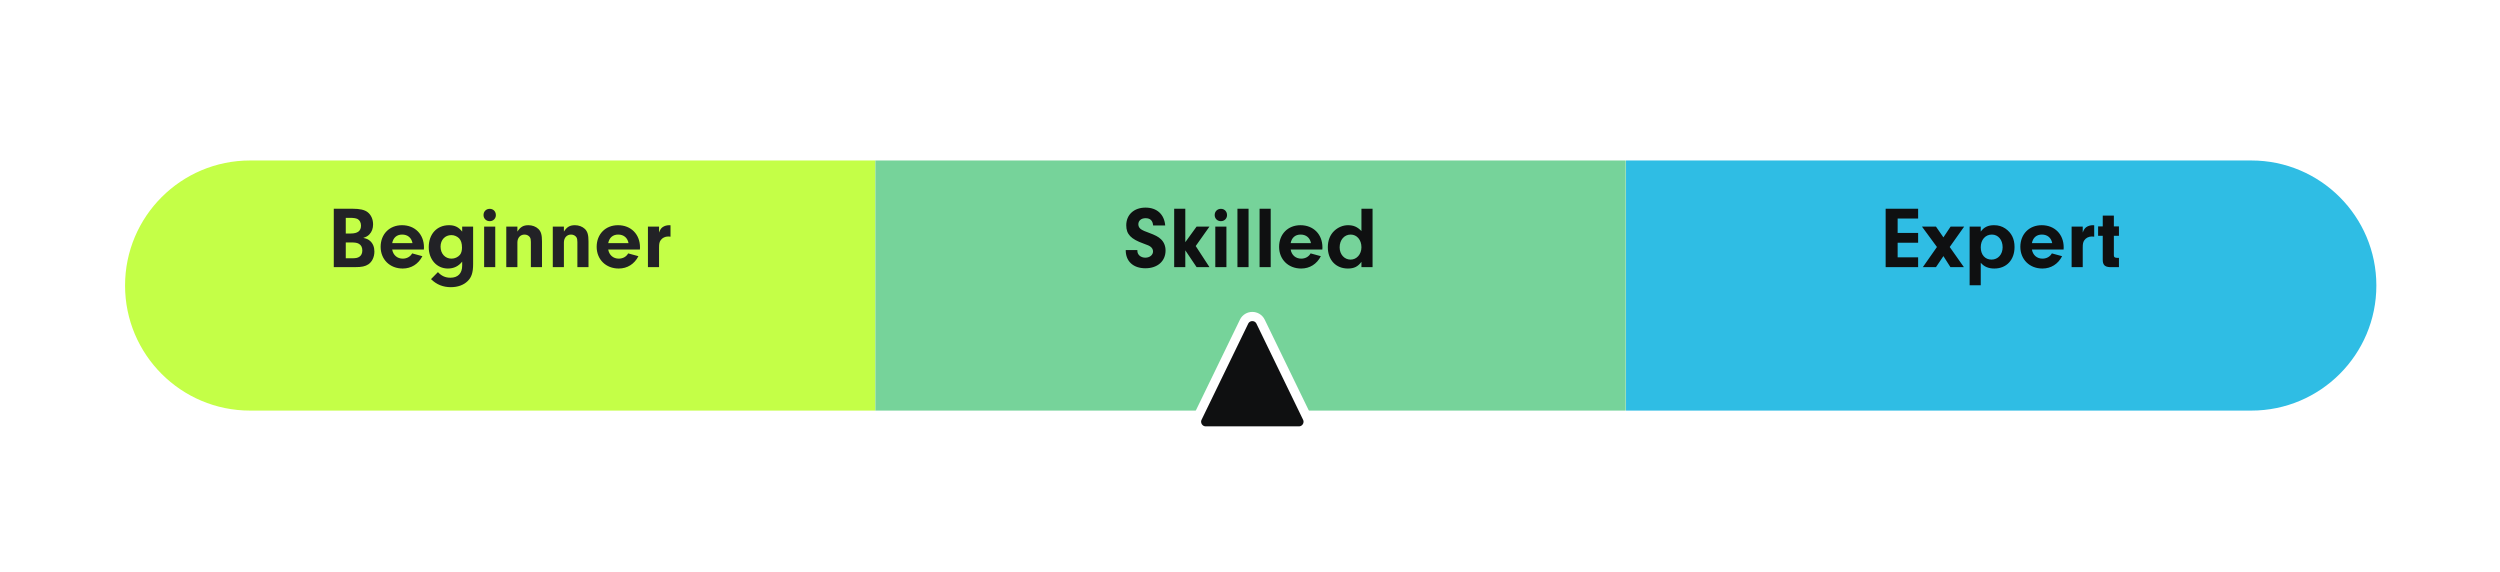 <svg xmlns="http://www.w3.org/2000/svg" fill="none" viewBox="0 0 861 197" height="197" width="861">
<g filter="url(#filter0_d_1211_9)">
<path fill="#C4FF47" d="M43.07 84.556C43.07 60.77 62.353 41.487 86.139 41.487H301.488V127.626H86.139C62.353 127.626 43.07 108.343 43.07 84.556Z"></path>
</g>
<g filter="url(#filter1_d_1211_9)">
<path fill="#76D39A" d="M301.488 41.487H559.906V127.626H301.488V41.487Z"></path>
</g>
<g filter="url(#filter2_d_1211_9)">
<path fill="#2FBDE4" d="M560 41.487H775.349C799.135 41.487 818.418 60.77 818.418 84.556C818.418 108.343 799.135 127.626 775.349 127.626H560V41.487Z"></path>
</g>
<path fill="#222226" d="M114.953 71.891H121.435C123.907 71.891 125.505 72.252 126.56 73.036C127.796 73.971 128.49 75.509 128.49 77.287C128.49 78.674 128.068 79.82 127.224 80.724C126.651 81.297 126.199 81.569 125.113 81.93C126.319 82.202 126.862 82.443 127.495 83.016C128.43 83.86 128.942 85.096 128.942 86.633C128.942 88.503 128.158 90.161 126.862 91.035C125.807 91.729 124.571 92 122.37 92H114.953V71.891ZM119.083 75.026V80.423H120.742C123.184 80.423 124.329 79.549 124.329 77.679C124.329 76.654 123.847 75.78 123.123 75.418C122.551 75.147 121.706 75.026 120.531 75.026H119.083ZM119.083 83.498V88.955H121.103C122.52 88.955 123.184 88.834 123.787 88.412C124.45 87.96 124.782 87.237 124.782 86.272C124.782 85.186 124.39 84.433 123.636 83.98C123.003 83.619 122.37 83.498 120.862 83.498H119.083ZM145.984 85.94H135.07C135.402 87.87 136.819 89.076 138.718 89.076C140.135 89.076 141.341 88.382 141.944 87.267L145.472 88.231C144.085 90.945 141.643 92.482 138.688 92.482C134.256 92.482 131.091 89.347 131.091 85.005C131.091 80.634 134.136 77.559 138.447 77.559C142.909 77.559 146.014 80.694 146.014 85.186L145.984 85.94ZM135.07 83.739H142.065C141.733 81.9 140.407 80.785 138.507 80.785C136.668 80.785 135.432 81.84 135.07 83.739ZM159.174 79.76V78.041H162.942V90.975C162.942 93.839 162.4 95.497 161.073 96.794C159.716 98.15 157.666 98.904 155.284 98.904C152.571 98.904 150.34 98 148.441 96.13L150.822 93.719C152.058 95.045 153.385 95.648 155.134 95.648C157.696 95.648 159.174 94.141 159.174 91.518V90.101C157.907 91.698 156.279 92.482 154.259 92.482C150.43 92.482 147.657 89.377 147.657 85.126C147.657 80.604 150.461 77.559 154.651 77.559C156.611 77.559 157.968 78.222 159.174 79.76ZM155.465 80.966C153.264 80.966 151.727 82.624 151.727 84.945C151.727 87.357 153.295 89.076 155.495 89.076C156.611 89.076 157.696 88.593 158.39 87.779C158.842 87.237 159.113 86.362 159.113 85.307C159.113 83.799 158.782 82.775 158.088 82.051C157.395 81.388 156.43 80.966 155.465 80.966ZM170.566 78.041V92H166.737V78.041H170.566ZM168.666 71.921C169.903 71.921 170.777 72.825 170.777 74.092C170.777 75.267 169.872 76.172 168.666 76.172C167.43 76.172 166.526 75.267 166.526 74.061C166.526 72.825 167.43 71.921 168.666 71.921ZM174.362 78.041H178.191V79.76C179.216 78.162 180.241 77.559 181.99 77.559C183.317 77.559 184.583 78.041 185.427 78.855C186.332 79.76 186.663 80.875 186.663 83.166V92H182.834V83.347C182.834 82.563 182.744 82.111 182.503 81.719C182.141 81.146 181.417 80.785 180.664 80.785C179.186 80.785 178.191 81.9 178.191 83.528V92H174.362V78.041ZM190.379 78.041H194.208V79.76C195.233 78.162 196.258 77.559 198.007 77.559C199.333 77.559 200.599 78.041 201.444 78.855C202.348 79.76 202.68 80.875 202.68 83.166V92H198.851V83.347C198.851 82.563 198.76 82.111 198.519 81.719C198.157 81.146 197.434 80.785 196.68 80.785C195.203 80.785 194.208 81.9 194.208 83.528V92H190.379V78.041ZM220.385 85.94H209.471C209.802 87.87 211.219 89.076 213.119 89.076C214.536 89.076 215.742 88.382 216.345 87.267L219.872 88.231C218.485 90.945 216.043 92.482 213.089 92.482C208.657 92.482 205.491 89.347 205.491 85.005C205.491 80.634 208.536 77.559 212.847 77.559C217.309 77.559 220.415 80.694 220.415 85.186L220.385 85.94ZM209.471 83.739H216.465C216.134 81.9 214.807 80.785 212.908 80.785C211.069 80.785 209.833 81.84 209.471 83.739ZM223.148 78.041H226.977V80.091C227.369 79.066 227.64 78.644 228.213 78.222C228.816 77.8 229.63 77.559 230.474 77.559C230.565 77.559 230.716 77.559 230.927 77.589V81.508C230.625 81.478 230.324 81.448 230.113 81.448C229.057 81.448 228.093 81.93 227.55 82.714C227.098 83.347 226.977 83.95 226.977 85.277V92H223.148V78.041Z"></path>
<path fill="#0F1011" d="M387.701 86.121H391.711V86.392C391.711 87.749 392.886 88.744 394.454 88.744C395.962 88.744 397.107 87.809 397.107 86.603C397.107 85.97 396.806 85.397 396.293 85.005C395.781 84.614 395.419 84.463 393.851 83.89C389.449 82.322 387.882 80.664 387.882 77.589C387.882 73.941 390.565 71.499 394.514 71.499C398.434 71.499 400.966 73.79 401.298 77.649H397.137C396.987 75.961 396.142 75.147 394.514 75.147C393.037 75.147 392.042 75.991 392.042 77.257C392.042 78.071 392.464 78.704 393.278 79.157C393.821 79.458 394.153 79.609 395.63 80.151C397.831 80.966 398.946 81.538 399.821 82.382C400.876 83.377 401.418 84.734 401.418 86.272C401.418 89.95 398.645 92.392 394.484 92.392C390.263 92.392 387.671 89.98 387.701 86.121ZM408.217 86.211V92H404.388V71.891H408.217V83.408L412.106 78.041H416.538L411.804 84.734L416.538 92H412.106L408.217 86.211ZM422.378 78.041V92H418.549V78.041H422.378ZM420.479 71.921C421.715 71.921 422.589 72.825 422.589 74.092C422.589 75.267 421.685 76.172 420.479 76.172C419.243 76.172 418.338 75.267 418.338 74.061C418.338 72.825 419.243 71.921 420.479 71.921ZM430.004 92H426.175V71.891H430.004V92ZM437.629 92H433.8V71.891H437.629V92ZM455.415 85.94H444.501C444.833 87.87 446.25 89.076 448.149 89.076C449.566 89.076 450.772 88.382 451.375 87.267L454.902 88.231C453.516 90.945 451.074 92.482 448.119 92.482C443.687 92.482 440.521 89.347 440.521 85.005C440.521 80.634 443.567 77.559 447.878 77.559C452.34 77.559 455.445 80.694 455.445 85.186L455.415 85.94ZM444.501 83.739H451.496C451.164 81.9 449.837 80.785 447.938 80.785C446.099 80.785 444.863 81.84 444.501 83.739ZM468.881 79.579V71.891H472.71V92H468.881V90.161C467.675 91.819 466.349 92.482 464.208 92.482C460.078 92.482 457.304 89.528 457.304 85.156C457.304 82.805 458.088 80.845 459.535 79.488C460.862 78.252 462.55 77.559 464.269 77.559C466.168 77.559 467.525 78.162 468.881 79.579ZM465.173 80.785C462.972 80.785 461.374 82.624 461.374 85.186C461.374 87.598 462.972 89.407 465.143 89.407C467.253 89.407 468.881 87.568 468.881 85.156C468.881 82.624 467.314 80.785 465.173 80.785Z"></path>
<path fill="#0F1011" d="M653.547 75.267V80.212H660.602V83.588H653.547V88.623H660.602V92H649.417V71.891H660.602V75.267H653.547ZM669.312 88.201L666.749 92H662.227L667.081 85.066L661.925 78.041H666.749L669.312 81.749L671.784 78.041H676.457L671.483 85.066L676.367 92H671.724L669.312 88.201ZM678.341 78.041H682.169V79.76C683.315 78.222 684.672 77.559 686.752 77.559C688.229 77.559 689.465 77.921 690.641 78.704C692.752 80.151 693.807 82.262 693.807 85.066C693.807 89.528 691.033 92.482 686.843 92.482C684.823 92.482 683.345 91.849 682.169 90.493V98.241H678.341V78.041ZM685.998 80.785C683.737 80.785 682.169 82.594 682.169 85.186C682.169 87.719 683.647 89.407 685.878 89.407C688.109 89.407 689.707 87.628 689.707 85.156C689.707 82.594 688.169 80.785 685.998 80.785ZM710.702 85.94H699.788C700.119 87.87 701.536 89.076 703.436 89.076C704.853 89.076 706.059 88.382 706.662 87.267L710.189 88.231C708.802 90.945 706.36 92.482 703.406 92.482C698.974 92.482 695.808 89.347 695.808 85.005C695.808 80.634 698.853 77.559 703.164 77.559C707.626 77.559 710.732 80.694 710.732 85.186L710.702 85.94ZM699.788 83.739H706.782C706.451 81.9 705.124 80.785 703.225 80.785C701.386 80.785 700.149 81.84 699.788 83.739ZM713.465 78.041H717.294V80.091C717.686 79.066 717.957 78.644 718.53 78.222C719.133 77.8 719.947 77.559 720.791 77.559C720.882 77.559 721.032 77.559 721.243 77.589V81.508C720.942 81.478 720.64 81.448 720.429 81.448C719.374 81.448 718.409 81.93 717.867 82.714C717.415 83.347 717.294 83.95 717.294 85.277V92H713.465V78.041ZM728.015 81.207V87.9C728.015 88.563 728.256 88.744 729.101 88.804H729.764V92H726.719C724.85 91.94 724.156 91.186 724.186 89.347V81.207H722.588V77.981H724.186V74.242H728.015V77.981H729.764V81.207H728.015Z"></path>
<path stroke-width="3.167" stroke="white" fill="#0F1011" d="M415.249 148.417C412.912 148.417 411.38 145.971 412.4 143.867L428.453 110.793C429.608 108.414 432.997 108.414 434.151 110.793L450.204 143.867C451.225 145.971 449.693 148.417 447.355 148.417L431.302 148.417L415.249 148.417Z"></path>
<defs>
<filter color-interpolation-filters="sRGB" filterUnits="userSpaceOnUse" height="196.398" width="368.677" y="0.14" x="-12.059" id="filter0_d_1211_9">
<feFlood result="BackgroundImageFix" flood-opacity="0"></feFlood>
<feColorMatrix result="hardAlpha" values="0 0 0 0 0 0 0 0 0 0 0 0 0 0 0 0 0 0 127 0" type="matrix" in="SourceAlpha"></feColorMatrix>
<feOffset dy="13.782"></feOffset>
<feGaussianBlur stdDeviation="27.565"></feGaussianBlur>
<feComposite operator="out" in2="hardAlpha"></feComposite>
<feColorMatrix values="0 0 0 0 0.183 0 0 0 0 0.183 0 0 0 0 0.225 0 0 0 0.15 0" type="matrix"></feColorMatrix>
<feBlend result="effect1_dropShadow_1211_9" in2="BackgroundImageFix" mode="normal"></feBlend>
<feBlend result="shape" in2="effect1_dropShadow_1211_9" in="SourceGraphic" mode="normal"></feBlend>
</filter>
<filter color-interpolation-filters="sRGB" filterUnits="userSpaceOnUse" height="196.398" width="368.677" y="0.14" x="246.359" id="filter1_d_1211_9">
<feFlood result="BackgroundImageFix" flood-opacity="0"></feFlood>
<feColorMatrix result="hardAlpha" values="0 0 0 0 0 0 0 0 0 0 0 0 0 0 0 0 0 0 127 0" type="matrix" in="SourceAlpha"></feColorMatrix>
<feOffset dy="13.782"></feOffset>
<feGaussianBlur stdDeviation="27.565"></feGaussianBlur>
<feComposite operator="out" in2="hardAlpha"></feComposite>
<feColorMatrix values="0 0 0 0 0.183 0 0 0 0 0.183 0 0 0 0 0.225 0 0 0 0.15 0" type="matrix"></feColorMatrix>
<feBlend result="effect1_dropShadow_1211_9" in2="BackgroundImageFix" mode="normal"></feBlend>
<feBlend result="shape" in2="effect1_dropShadow_1211_9" in="SourceGraphic" mode="normal"></feBlend>
</filter>
<filter color-interpolation-filters="sRGB" filterUnits="userSpaceOnUse" height="196.398" width="368.677" y="0.14" x="504.871" id="filter2_d_1211_9">
<feFlood result="BackgroundImageFix" flood-opacity="0"></feFlood>
<feColorMatrix result="hardAlpha" values="0 0 0 0 0 0 0 0 0 0 0 0 0 0 0 0 0 0 127 0" type="matrix" in="SourceAlpha"></feColorMatrix>
<feOffset dy="13.782"></feOffset>
<feGaussianBlur stdDeviation="27.565"></feGaussianBlur>
<feComposite operator="out" in2="hardAlpha"></feComposite>
<feColorMatrix values="0 0 0 0 0.183 0 0 0 0 0.183 0 0 0 0 0.225 0 0 0 0.15 0" type="matrix"></feColorMatrix>
<feBlend result="effect1_dropShadow_1211_9" in2="BackgroundImageFix" mode="normal"></feBlend>
<feBlend result="shape" in2="effect1_dropShadow_1211_9" in="SourceGraphic" mode="normal"></feBlend>
</filter>
</defs>
</svg>
